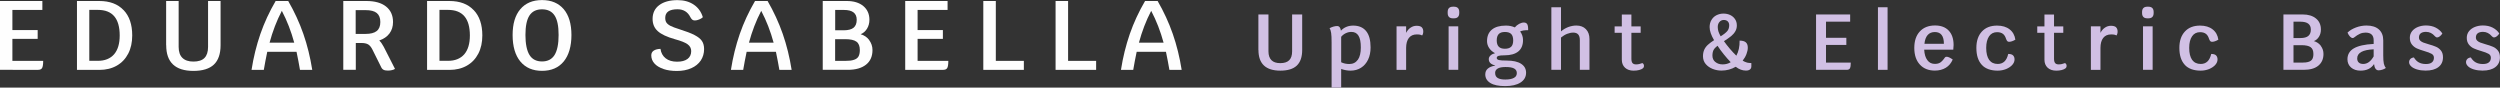 <?xml version="1.0" encoding="UTF-8"?>
<svg id="Capa_1" xmlns="http://www.w3.org/2000/svg" viewBox="0 0 399.52 14">
  <rect x="0" y="0" width="399.52" height="14" fill="#333333" stroke="none"/>
  <defs>
    <style>
      .cls-1 {
        fill: #d1c0e4;
      }

      .cls-2 {
        fill: #fefefe;
      }
    </style>
  </defs>
  <path class="cls-2" d="M6.9,9.73c0,.56-.06.93-.17,1.13s-.33.3-.64.3H0V.16h6.77v1.43H1.98v3.21h4.04v1.41H1.98v3.52h4.92Z"/>
  <path class="cls-2" d="M19.74,1.6c.93.96,1.39,2.32,1.39,4.06,0,1.11-.21,2.08-.64,2.91s-1.04,1.47-1.83,1.92c-.79.45-1.72.68-2.79.68h-3.57V.16h3.57c1.66,0,2.95.48,3.87,1.45ZM18.23,8.68c.6-.7.9-1.7.9-3.01,0-2.72-1.16-4.09-3.49-4.09h-1.37v8.14h1.37c1.12,0,1.98-.35,2.59-1.04Z"/>
  <path class="cls-2" d="M26.55,7.21V.16h2v7.34c0,.78.2,1.36.6,1.75.4.39.98.59,1.76.59s1.39-.19,1.77-.58c.38-.39.57-.97.57-1.76V.16h2v7.06c0,1.39-.36,2.43-1.07,3.1-.71.67-1.8,1.01-3.27,1.01-2.9,0-4.35-1.37-4.35-4.1Z"/>
  <path class="cls-2" d="M47.38,8.28h-4.67c-.21.99-.39,1.94-.55,2.88h-1.96c.31-2.01.79-3.92,1.41-5.73.63-1.81,1.44-3.56,2.44-5.27h2.01c.98,1.7,1.79,3.45,2.42,5.26.63,1.81,1.1,3.72,1.42,5.75h-1.96c-.16-.93-.34-1.89-.55-2.88ZM47.02,6.82c-.49-1.81-1.15-3.51-1.98-5.09-.83,1.6-1.48,3.3-1.96,5.09h3.95Z"/>
  <path class="cls-2" d="M63.13,11c-.1.08-.26.15-.47.2-.21.05-.43.08-.66.08-.3,0-.54-.04-.71-.13-.17-.09-.3-.24-.39-.45l-1.38-2.77c-.2-.4-.42-.67-.68-.83-.25-.15-.61-.23-1.08-.23h-.9v4.28h-2V.16h3.69c1.35,0,2.4.29,3.14.88s1.12,1.41,1.12,2.48c0,.71-.19,1.32-.57,1.83-.38.51-.93.88-1.63,1.12.26.26.5.6.72,1.02l1.79,3.51ZM58.41,5.42c.81,0,1.4-.15,1.79-.46.39-.31.58-.79.58-1.44s-.19-1.13-.57-1.44c-.38-.31-.97-.46-1.78-.46h-1.59v3.8h1.56Z"/>
  <path class="cls-2" d="M75.69,1.6c.93.96,1.39,2.32,1.39,4.06,0,1.11-.21,2.08-.64,2.91s-1.04,1.47-1.83,1.92c-.79.45-1.72.68-2.79.68h-3.57V.16h3.57c1.66,0,2.95.48,3.87,1.45ZM74.19,8.68c.6-.7.9-1.7.9-3.01,0-2.72-1.16-4.09-3.49-4.09h-1.37v8.14h1.37c1.12,0,1.98-.35,2.59-1.04Z"/>
  <path class="cls-2" d="M83.15,9.82c-.82-1-1.23-2.41-1.23-4.22s.41-3.16,1.23-4.13c.82-.97,1.98-1.46,3.47-1.46s2.64.49,3.47,1.46c.82.97,1.23,2.35,1.23,4.13s-.41,3.22-1.23,4.22c-.82,1-1.98,1.5-3.47,1.5s-2.64-.5-3.47-1.5ZM88.62,8.79c.43-.69.65-1.75.65-3.2s-.21-2.45-.64-3.11c-.43-.66-1.1-.99-2.01-.99s-1.58.33-2.01.99c-.43.66-.64,1.7-.64,3.11s.22,2.51.65,3.2c.43.69,1.1,1.03,2,1.03s1.57-.34,2-1.03Z"/>
  <path class="cls-2" d="M106.01,11.01c-.62-.2-1.1-.5-1.43-.87-.34-.38-.5-.81-.5-1.3,0-.32.13-.58.39-.75s.62-.27,1.08-.28c.09.65.37,1.15.83,1.51.46.36,1.07.54,1.82.54s1.28-.15,1.67-.44c.39-.29.59-.71.59-1.26,0-.44-.19-.8-.57-1.08-.38-.28-1.06-.55-2.02-.81-1.28-.36-2.2-.79-2.75-1.29-.56-.5-.83-1.16-.83-1.96,0-.93.35-1.67,1.06-2.2.71-.53,1.68-.8,2.92-.8,1.03,0,1.89.24,2.6.72.71.48,1.19,1.15,1.45,2.01-.14.14-.33.26-.58.36-.25.1-.48.16-.68.16-.18,0-.32-.04-.42-.12-.1-.08-.21-.21-.31-.4-.42-.85-1.11-1.27-2.06-1.27-1.31,0-1.96.46-1.96,1.38,0,.3.06.55.19.75.13.19.35.37.66.53s.78.33,1.38.52c1.08.34,1.9.65,2.45.94.56.29.95.6,1.18.94s.35.77.35,1.3c0,.69-.18,1.3-.53,1.83-.36.53-.86.94-1.52,1.23s-1.42.44-2.29.44c-.82,0-1.54-.1-2.15-.31Z"/>
  <path class="cls-2" d="M123.99,8.28h-4.67c-.21.99-.39,1.94-.55,2.88h-1.96c.31-2.01.79-3.92,1.41-5.73.63-1.81,1.44-3.56,2.44-5.27h2.01c.98,1.7,1.79,3.45,2.42,5.26.63,1.81,1.1,3.72,1.42,5.75h-1.96c-.16-.93-.34-1.89-.55-2.88ZM123.63,6.82c-.49-1.81-1.15-3.51-1.98-5.09-.83,1.6-1.48,3.3-1.96,5.09h3.95Z"/>
  <path class="cls-2" d="M138.9,6.41c.35.47.53,1,.53,1.59,0,1.01-.34,1.78-1.03,2.33-.69.55-1.66.83-2.93.83h-3.99V.16h3.84c1.12,0,2,.27,2.65.81.64.54.97,1.27.97,2.19,0,.53-.13,1.01-.38,1.42-.25.41-.59.71-1.02.89.57.16,1.02.47,1.38.94ZM134.88,1.59h-1.41v3.25h1.37c.71,0,1.24-.14,1.57-.41.33-.27.5-.7.5-1.27,0-1.05-.68-1.57-2.03-1.57ZM136.47,9.56c.34-.11.58-.29.72-.53s.22-.59.22-1.03c0-.63-.18-1.08-.54-1.34-.36-.27-.97-.4-1.82-.4h-1.59v3.47h1.62c.59,0,1.05-.05,1.38-.17Z"/>
  <path class="cls-2" d="M151.55,9.73c0,.56-.06.93-.17,1.13s-.33.3-.64.3h-6.08V.16h6.77v1.43h-4.79v3.21h4.04v1.41h-4.04v3.52h4.92Z"/>
  <path class="cls-2" d="M163.62,9.73v1.43h-6.48V.16h2v9.57h4.48Z"/>
  <path class="cls-2" d="M175.17,9.73v1.43h-6.48V.16h2v9.57h4.48Z"/>
  <path class="cls-2" d="M186.32,8.28h-4.67c-.21.99-.39,1.94-.55,2.88h-1.96c.31-2.01.79-3.92,1.41-5.73.63-1.81,1.44-3.56,2.44-5.27h2.01c.98,1.7,1.79,3.45,2.42,5.26.63,1.81,1.1,3.72,1.42,5.75h-1.96c-.16-.93-.34-1.89-.55-2.88ZM185.95,6.82c-.49-1.81-1.15-3.51-1.98-5.09-.83,1.6-1.48,3.3-1.96,5.09h3.95Z"/>
  <path class="cls-1" d="M201.1,7.99V2.31h1.61v5.9c0,.62.16,1.09.48,1.41s.79.47,1.42.47,1.12-.16,1.42-.47c.31-.31.46-.78.46-1.42V2.31h1.61v5.68c0,1.12-.29,1.95-.86,2.49-.57.54-1.45.81-2.63.81-2.33,0-3.5-1.1-3.5-3.3Z"/>
  <path class="cls-1" d="M218.32,4.97c.48.59.71,1.46.71,2.61,0,.74-.13,1.39-.4,1.95-.27.56-.64.99-1.13,1.3-.49.31-1.05.46-1.69.46-.46,0-.96-.09-1.48-.27v2.98h-1.53v-7.24c0-.65-.02-1.14-.07-1.48-.05-.34-.13-.59-.26-.77.2-.11.41-.2.63-.26.21-.06.41-.09.59-.09.16,0,.29.06.39.18.1.12.17.3.21.56.51-.54,1.17-.81,1.96-.81.91,0,1.6.3,2.08.89ZM217,9.55c.32-.46.47-1.11.47-1.97s-.12-1.47-.37-1.87c-.24-.4-.62-.61-1.14-.61-.31,0-.61.07-.9.21-.29.14-.53.33-.73.57v4.07c.4.19.83.28,1.3.28.59,0,1.04-.23,1.36-.68Z"/>
  <path class="cls-1" d="M227.19,4.35c.17.15.26.38.26.7,0,.12-.02.23-.05.35-.03.11-.08.2-.14.27-.09-.06-.2-.1-.33-.13s-.31-.04-.52-.04c-.55,0-.97.19-1.26.56-.29.38-.44.91-.44,1.61v3.49h-1.53v-6.95h1.53v1.04c.18-.35.41-.63.71-.83.29-.2.62-.3.97-.3.37,0,.64.08.82.23Z"/>
  <path class="cls-1" d="M231.35,2.08v-.16c0-.56.28-.85.85-.85h.15c.56,0,.85.28.85.85v.16c0,.56-.28.85-.85.85h-.15c-.56,0-.85-.28-.85-.85ZM231.5,4.21h1.54v6.95h-1.54v-6.95Z"/>
  <path class="cls-1" d="M244.07,3.87c.1.19.15.5.14.95-.6,0-1.02.07-1.28.21.3.4.46.86.46,1.38,0,.79-.25,1.4-.75,1.81-.5.41-1.24.62-2.21.62-.46,0-.78.03-.96.09s-.28.17-.28.33.11.27.33.33c.22.06.65.09,1.28.09.99,0,1.75.17,2.28.51s.8.81.8,1.43c0,.67-.3,1.19-.89,1.57-.59.38-1.41.57-2.45.57s-1.82-.16-2.36-.49-.82-.79-.82-1.38c0-.38.13-.69.4-.92.27-.24.66-.4,1.17-.48v-.04c-.32-.07-.57-.19-.75-.36-.18-.17-.26-.39-.26-.64,0-.22.09-.41.27-.58.18-.17.42-.29.73-.37-.4-.21-.71-.48-.94-.82s-.34-.71-.34-1.11c0-.8.26-1.41.78-1.84.52-.43,1.27-.64,2.24-.64.53,0,1,.1,1.42.29.2-.24.43-.43.7-.57.26-.14.51-.21.73-.21.27,0,.46.09.56.28ZM238.94,11.69c0,.35.13.6.4.77s.67.25,1.22.25c.6,0,1.06-.09,1.37-.26.32-.17.47-.43.47-.77s-.15-.58-.44-.74c-.29-.16-.74-.23-1.36-.23-1.11,0-1.67.32-1.67.97ZM241.5,7.47c.21-.21.32-.55.32-1.01s-.11-.82-.32-1.03-.54-.32-1-.32-.78.11-.99.33c-.21.22-.32.56-.32,1.02s.11.78.32,1,.54.33.98.33.79-.1,1-.32Z"/>
  <path class="cls-1" d="M253.44,4.66c.38.39.57.91.57,1.58v4.92h-1.54v-4.75c0-.4-.09-.71-.26-.9-.17-.2-.44-.3-.8-.3-.31,0-.63.07-.97.2s-.66.33-.98.59v5.16h-1.54V1.16h1.54v3.86c.33-.29.71-.52,1.14-.69.43-.16.87-.25,1.31-.25.64,0,1.15.19,1.53.58Z"/>
  <path class="cls-1" d="M262.64,10.23c.05.08.08.18.08.29,0,.17-.06.3-.18.4-.14.11-.33.2-.6.27s-.56.1-.88.1c-.57,0-1.03-.16-1.37-.47-.34-.32-.51-.74-.51-1.27v-4.31h-1.15v-1.02h1.15v-1.9h1.53v1.9h1.48v1.02h-1.48v4.15c0,.32.06.55.18.69s.31.21.57.21c.32,0,.65-.07,1-.21.08.03.14.09.19.17Z"/>
  <path class="cls-1" d="M279.17,10c.21.05.44.07.71.08v.51c0,.22-.07.39-.22.51s-.36.18-.65.18c-.56,0-1.1-.2-1.63-.61-.68.4-1.45.61-2.29.61-.48,0-.95-.09-1.4-.27-.45-.18-.82-.44-1.11-.78-.29-.35-.43-.76-.43-1.24,0-.4.07-.75.2-1.04.13-.29.32-.55.57-.78.25-.23.58-.48,1-.75-.47-.79-.71-1.49-.71-2.09,0-.44.1-.82.3-1.15.2-.33.46-.58.8-.75.34-.17.71-.26,1.11-.26.38,0,.73.07,1.06.22.32.15.58.36.78.65s.3.63.3,1.02c0,.35-.08.67-.25.95-.16.28-.39.54-.67.77s-.66.49-1.14.8c.28.4.6.81.96,1.23s.7.79,1.02,1.09c.36-.66.54-1.46.52-2.41.45,0,.78.09.99.27.21.18.32.46.32.85,0,.31-.07.65-.21,1.02-.14.37-.34.72-.61,1.06.24.15.47.25.68.3ZM274.12,9.9c.31.26.7.39,1.18.39s.91-.12,1.28-.35c-.78-.82-1.49-1.69-2.11-2.63-.31.24-.52.47-.64.7-.11.23-.17.52-.17.88,0,.42.15.76.46,1.02ZM274.78,3.51c-.18.21-.27.48-.27.81,0,.24.04.48.11.71.08.23.19.49.35.77.5-.3.85-.58,1.06-.83.21-.25.31-.56.31-.94,0-.25-.08-.46-.23-.61-.15-.15-.37-.23-.64-.23s-.51.11-.69.32Z"/>
  <path class="cls-1" d="M295.77,10.01c0,.45-.05.75-.14.91s-.26.24-.52.24h-4.89V2.31h5.45v1.15h-3.86v2.58h3.25v1.14h-3.25v2.83h3.96Z"/>
  <path class="cls-1" d="M300.11,1.16h1.54v10h-1.54V1.16Z"/>
  <path class="cls-1" d="M312.15,7.94h-4.65c.04.72.21,1.29.51,1.68.29.4.69.59,1.2.59.35,0,.63-.07.85-.21.22-.14.48-.41.76-.82.05-.08.14-.11.27-.11.24,0,.56.15.97.44-.24.57-.6,1.01-1.09,1.31-.49.3-1.08.46-1.76.46-1.02,0-1.82-.32-2.41-.97s-.88-1.53-.88-2.65.29-1.99.88-2.63c.59-.64,1.4-.96,2.43-.96.94,0,1.67.27,2.19.82s.78,1.32.78,2.31c0,.14-.02.38-.05.72ZM310.65,7c0-1.26-.48-1.88-1.45-1.88-.48,0-.86.16-1.14.47-.28.32-.46.79-.52,1.41h3.12Z"/>
  <path class="cls-1" d="M316.71,10.36c-.58-.62-.87-1.52-.87-2.71,0-1.1.29-1.97.88-2.61.59-.64,1.4-.95,2.43-.95.82,0,1.49.2,2,.6.52.4.82.95.92,1.65-.39.23-.72.34-1.01.34-.12,0-.21-.04-.28-.11-.07-.07-.14-.2-.2-.37-.11-.36-.28-.63-.51-.8-.23-.17-.54-.26-.92-.26-.55,0-.98.22-1.28.66s-.46,1.06-.46,1.85c0,.84.16,1.48.47,1.92.32.43.77.65,1.37.65.44,0,.79-.13,1.07-.39s.48-.66.61-1.21c.35,0,.6.07.76.22s.25.37.25.66c0,.31-.12.6-.37.88-.25.27-.58.49-.99.66-.41.16-.86.25-1.33.25-1.12,0-1.97-.31-2.55-.93Z"/>
  <path class="cls-1" d="M330.18,10.23c.05.08.08.18.08.29,0,.17-.06.3-.18.4-.14.11-.33.2-.6.27s-.56.1-.88.1c-.57,0-1.03-.16-1.37-.47-.34-.32-.51-.74-.51-1.27v-4.31h-1.15v-1.02h1.15v-1.9h1.53v1.9h1.48v1.02h-1.48v4.15c0,.32.06.55.18.69s.31.21.57.21c.32,0,.65-.07,1-.21.08.03.14.09.19.17Z"/>
  <path class="cls-1" d="M338.15,4.35c.17.15.26.38.26.7,0,.12-.02.23-.05.35-.03.11-.08.2-.14.27-.09-.06-.2-.1-.33-.13s-.31-.04-.52-.04c-.55,0-.97.19-1.26.56-.29.38-.44.91-.44,1.61v3.49h-1.53v-6.95h1.53v1.04c.18-.35.41-.63.71-.83.29-.2.62-.3.97-.3.37,0,.64.08.82.23Z"/>
  <path class="cls-1" d="M342.32,2.08v-.16c0-.56.28-.85.85-.85h.15c.56,0,.85.28.85.85v.16c0,.56-.28.85-.85.85h-.15c-.56,0-.85-.28-.85-.85ZM342.47,4.21h1.54v6.95h-1.54v-6.95Z"/>
  <path class="cls-1" d="M349.15,10.36c-.58-.62-.87-1.52-.87-2.71,0-1.1.29-1.97.88-2.61.59-.64,1.4-.95,2.43-.95.82,0,1.49.2,2,.6.52.4.82.95.92,1.65-.39.23-.72.34-1.01.34-.12,0-.21-.04-.28-.11-.07-.07-.14-.2-.2-.37-.11-.36-.28-.63-.51-.8-.23-.17-.54-.26-.92-.26-.55,0-.98.22-1.28.66s-.46,1.06-.46,1.85c0,.84.16,1.48.47,1.92.32.43.77.65,1.37.65.44,0,.79-.13,1.07-.39s.48-.66.61-1.21c.35,0,.6.07.76.22s.25.37.25.66c0,.31-.12.6-.37.88-.25.27-.58.49-.99.66-.41.16-.86.25-1.33.25-1.12,0-1.97-.31-2.55-.93Z"/>
  <path class="cls-1" d="M370.89,7.34c.28.38.42.8.42,1.28,0,.81-.28,1.43-.83,1.88s-1.34.66-2.36.66h-3.21V2.31h3.08c.9,0,1.61.22,2.13.65.52.43.78,1.02.78,1.76,0,.43-.1.81-.3,1.14s-.48.57-.82.71c.46.13.82.38,1.11.75ZM367.66,3.46h-1.14v2.62h1.1c.57,0,.99-.11,1.26-.33.27-.22.41-.56.41-1.02,0-.84-.54-1.26-1.63-1.26ZM368.94,9.88c.27-.09.46-.23.58-.43.12-.2.18-.47.18-.83,0-.51-.15-.87-.44-1.08s-.78-.32-1.46-.32h-1.28v2.79h1.3c.47,0,.84-.04,1.11-.13Z"/>
  <path class="cls-1" d="M380.95,10.14c.06.28.17.52.33.72-.14.11-.33.2-.55.27-.22.07-.43.11-.61.11-.4,0-.65-.33-.73-1-.46.7-1.18,1.05-2.16,1.05-.62,0-1.13-.17-1.51-.5-.38-.33-.58-.77-.58-1.31,0-.77.34-1.35,1.02-1.75s1.74-.64,3.17-.71v-.57c0-.83-.43-1.24-1.3-1.24-.31,0-.61.06-.88.18-.28.12-.61.33-.99.63-.06.04-.12.06-.18.06-.13,0-.28-.08-.43-.23-.15-.16-.29-.37-.4-.64.34-.34.8-.61,1.35-.82.56-.21,1.12-.31,1.69-.31.85,0,1.51.21,1.97.62.46.41.7.99.7,1.74v2.39c0,.59.03,1.02.09,1.3ZM379.33,9.02v-1.14c-1.75.08-2.63.56-2.63,1.45,0,.29.08.51.25.66.17.16.41.23.72.23.65,0,1.2-.4,1.66-1.21Z"/>
  <path class="cls-1" d="M386.29,11.11c-.4-.12-.72-.28-.95-.49-.23-.21-.35-.44-.35-.69,0-.19.07-.36.2-.5.13-.14.32-.22.57-.25.21.35.47.62.78.79.31.17.69.26,1.14.26s.76-.09.97-.27c.21-.18.31-.42.31-.73,0-.28-.12-.49-.37-.63-.25-.14-.63-.29-1.16-.44-.48-.14-.88-.28-1.19-.42-.31-.14-.58-.35-.8-.63-.22-.28-.33-.64-.33-1.07,0-.4.12-.76.36-1.06s.56-.52.95-.68c.39-.15.81-.23,1.26-.23.59,0,1.11.11,1.56.34s.81.54,1.07.94c-.11.18-.24.33-.4.45s-.3.18-.42.18c-.14,0-.26-.06-.37-.19-.39-.46-.86-.7-1.42-.7-.35,0-.63.07-.83.22s-.3.37-.3.68c0,.2.07.37.2.5.13.13.3.23.5.31.2.08.48.16.84.27.48.13.88.27,1.18.4.31.13.57.33.79.6.22.27.33.63.33,1.08,0,.67-.24,1.2-.73,1.57-.49.38-1.17.56-2.05.56-.5,0-.95-.06-1.35-.18Z"/>
  <path class="cls-1" d="M395.39,11.11c-.4-.12-.72-.28-.95-.49-.23-.21-.35-.44-.35-.69,0-.19.07-.36.2-.5.13-.14.32-.22.57-.25.21.35.47.62.78.79.31.17.69.26,1.14.26s.76-.09.97-.27c.21-.18.31-.42.31-.73,0-.28-.12-.49-.37-.63-.25-.14-.63-.29-1.16-.44-.48-.14-.88-.28-1.19-.42-.31-.14-.58-.35-.8-.63-.22-.28-.33-.64-.33-1.07,0-.4.12-.76.36-1.06s.56-.52.95-.68c.39-.15.81-.23,1.26-.23.59,0,1.11.11,1.56.34s.81.54,1.07.94c-.11.18-.24.33-.4.45s-.3.18-.42.18c-.14,0-.26-.06-.37-.19-.39-.46-.86-.7-1.42-.7-.35,0-.63.07-.83.22s-.3.37-.3.68c0,.2.07.37.2.5.13.13.3.23.5.31.2.08.48.16.84.27.48.13.88.27,1.18.4.31.13.57.33.79.6.22.27.33.63.33,1.08,0,.67-.24,1.2-.73,1.57-.49.38-1.17.56-2.05.56-.5,0-.95-.06-1.35-.18Z"/>
</svg>